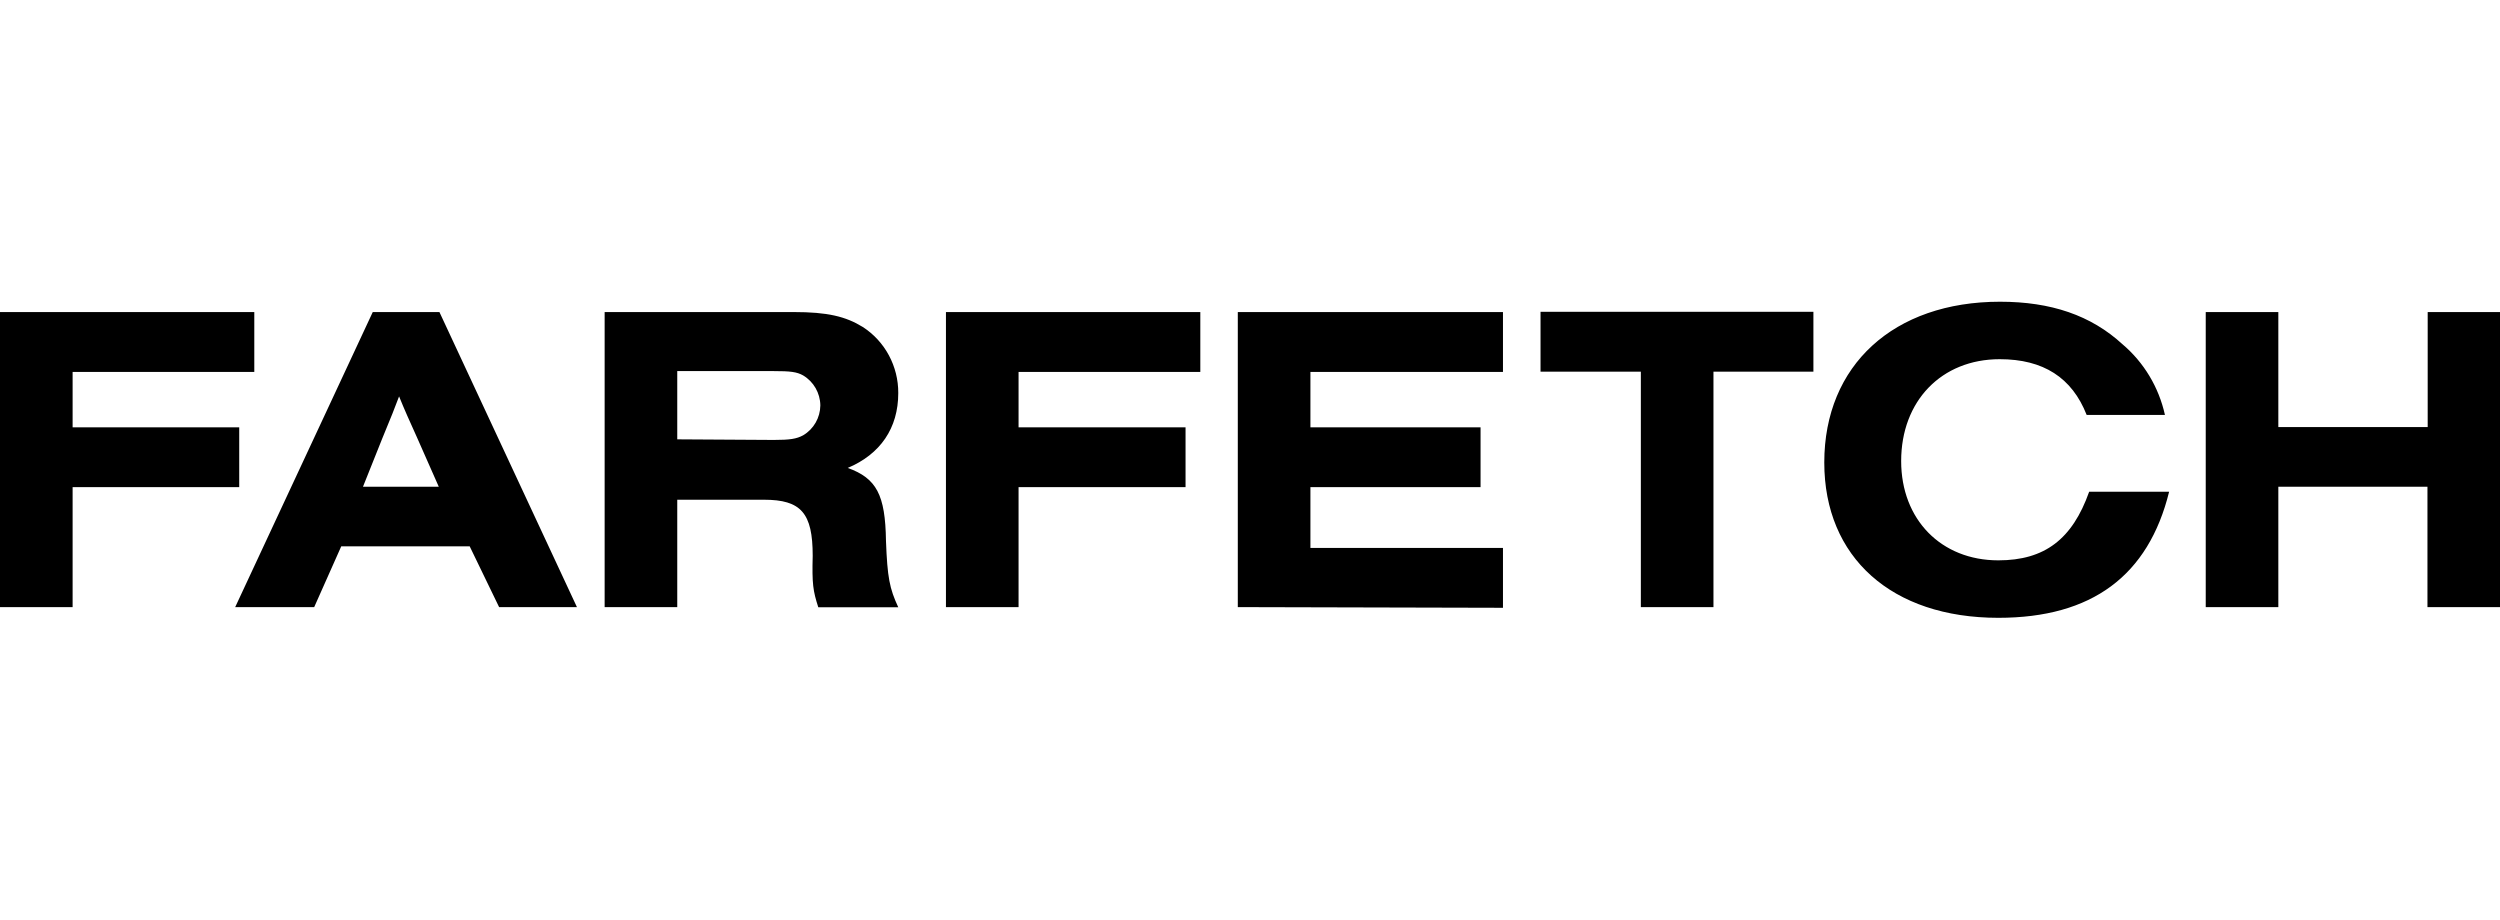 <svg xmlns="http://www.w3.org/2000/svg" xmlns:xlink="http://www.w3.org/1999/xlink" width="174px" height="64px" viewBox="0 0 174 64"><title>farfetch-logo</title><g id="feast-page" stroke="none" stroke-width="1" fill="none" fill-rule="evenodd"><g id="Artboard" transform="translate(-990, -58)" fill="#000000" fill-rule="nonzero"><g id="logos" transform="translate(170, 56)"><g id="row3" transform="translate(820, 0)"><g id="farfetch-logo" transform="translate(0, 2)"><g id="farfetch-logo" transform="translate(0, 21)"><path d="M29.024,9.448 C28.461,8.203 28.17,7.557 27.776,6.589 C27.413,7.557 27.29,7.854 26.604,9.521 L25.264,12.875 L30.538,12.875 L29.024,9.448 Z M23.75,17.026 L21.868,21.255 L16.369,21.255 L25.944,0.719 L30.584,0.719 L40.155,21.255 L34.738,21.255 L32.691,17.026 L23.75,17.026 Z M53.853,9.62 C54.973,9.62 55.439,9.547 55.899,9.297 C56.632,8.866 57.087,8.074 57.096,7.214 C57.083,6.354 56.629,5.564 55.899,5.13 C55.459,4.88 54.994,4.828 53.853,4.828 L47.137,4.828 L47.137,9.578 L53.853,9.62 Z M47.137,21.255 L42.083,21.255 L42.083,0.719 L55.245,0.719 C57.587,0.719 58.856,1.021 60.053,1.76 C61.598,2.758 62.53,4.496 62.519,6.359 C62.519,8.797 61.275,10.609 59.004,11.568 C61.004,12.292 61.618,13.432 61.664,16.641 C61.761,19.203 61.91,19.948 62.519,21.266 L56.953,21.266 C56.585,20.12 56.513,19.651 56.564,17.682 C56.564,14.703 55.756,13.781 53.168,13.781 L47.137,13.781 L47.137,21.255 Z M86.151,21.255 L86.151,0.719 L104.607,0.719 L104.607,4.885 L91.205,4.885 L91.205,8.74 L103.047,8.74 L103.047,12.906 L91.205,12.906 L91.205,17.135 L104.607,17.135 L104.607,21.302 L86.151,21.255 Z M119.257,21.255 L114.203,21.255 L114.203,4.87 L107.221,4.87 L107.221,0.703 L126.213,0.703 L126.213,4.87 L119.257,4.87 L119.257,21.255 Z M150.971,13.224 C149.529,19.068 145.6,22 139.083,22 C131.661,22 126.97,17.797 126.97,11.188 C126.97,4.417 131.804,0 139.201,0 C142.746,0 145.529,0.943 147.723,2.958 C149.215,4.222 150.254,5.952 150.68,7.88 L145.232,7.88 C144.209,5.276 142.209,4 139.181,4 C135.124,4 132.321,6.911 132.321,11.089 C132.321,15.161 135.104,18 139.083,18 C142.306,18 144.234,16.531 145.406,13.224 L150.971,13.224 Z M168.967,0.719 L168.967,8.724 L158.572,8.724 L158.572,0.719 L153.519,0.719 L153.519,21.255 L158.572,21.255 L158.572,12.875 L168.951,12.875 L168.951,21.255 L174,21.255 L174,0.719 L168.967,0.719 Z M0,21.255 L0,0.719 L17.699,0.719 L17.699,4.885 L5.054,4.885 L5.054,8.74 L16.65,8.74 L16.65,12.906 L5.054,12.906 L5.054,21.255 L0,21.255 Z M65.838,21.255 L65.838,0.719 L83.542,0.719 L83.542,4.885 L70.892,4.885 L70.892,8.74 L82.514,8.74 L82.514,12.906 L70.892,12.906 L70.892,21.255 L65.838,21.255 Z" id="Shape"></path></g></g></g></g></g></g></svg>